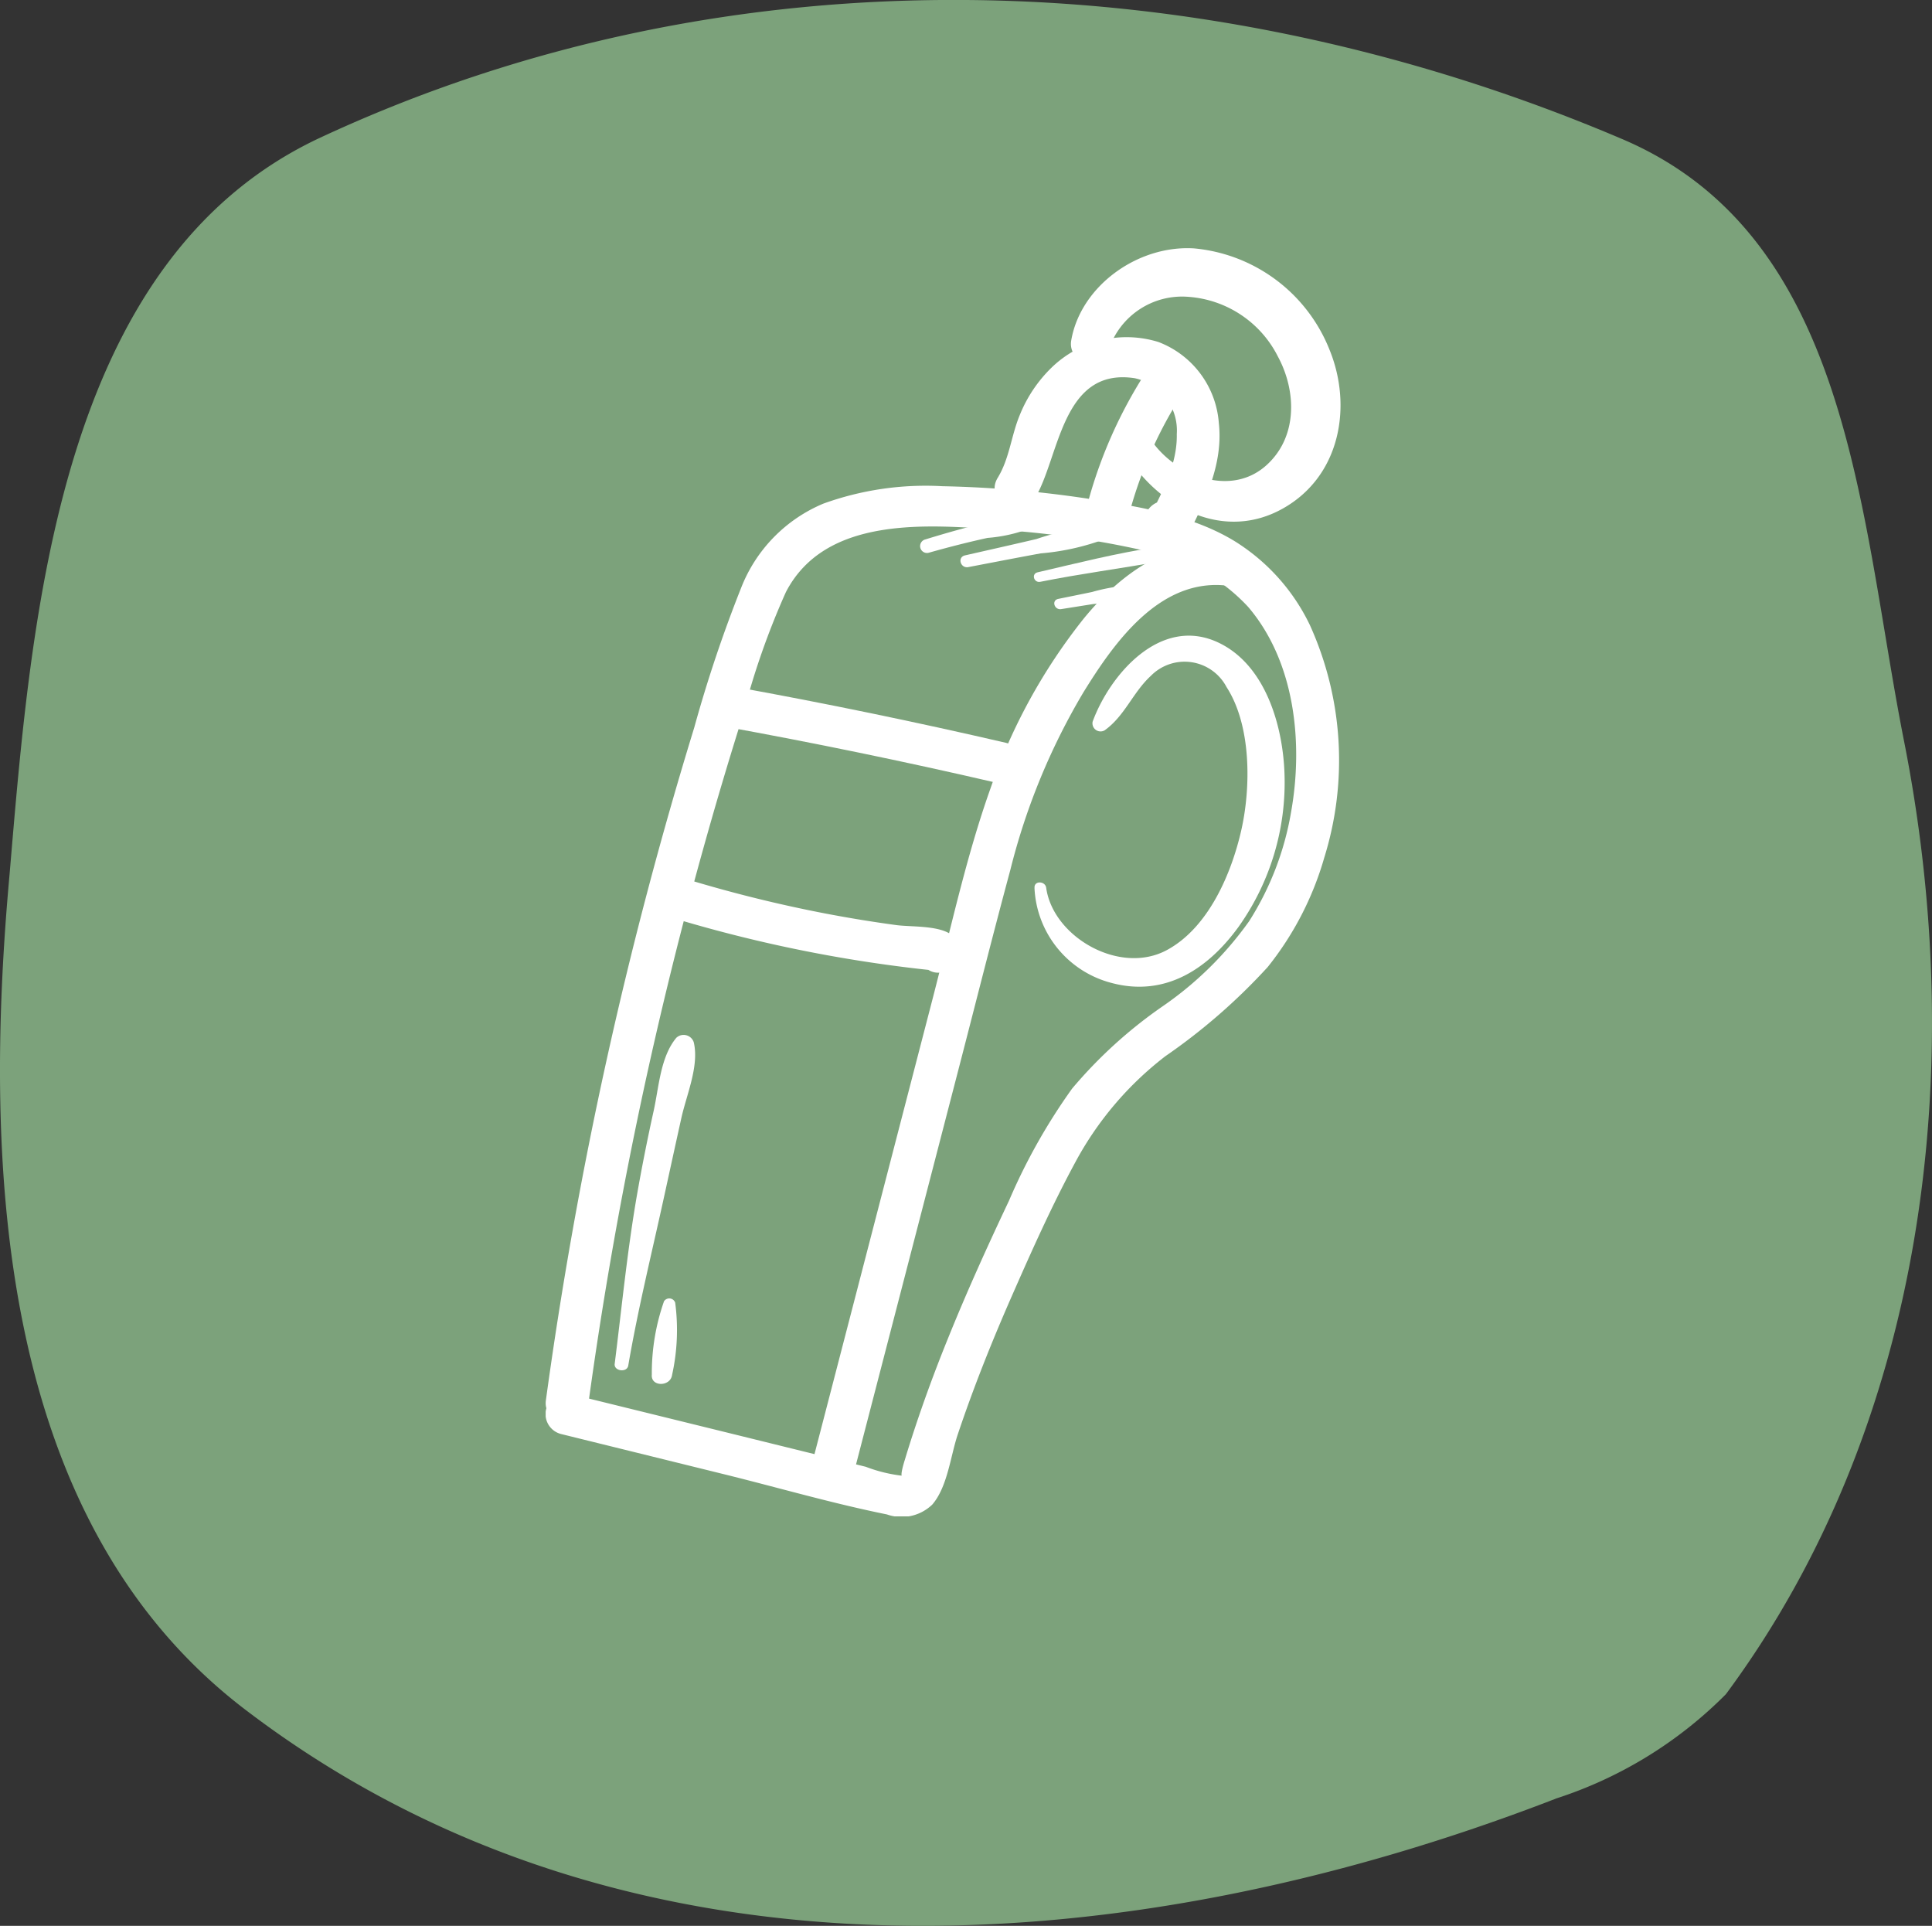<svg xmlns="http://www.w3.org/2000/svg" xmlns:xlink="http://www.w3.org/1999/xlink" width="121.133" height="120.736" viewBox="0 0 121.133 120.736"><rect x="0" y="0" width="121.133" height="120.736" fill="#333333" stroke="none"/><defs><clipPath id="a"><rect width="121.133" height="120.735" fill="#7ca27b"/></clipPath><clipPath id="b"><rect width="49.837" height="79.506" fill="#fff"/></clipPath></defs><g transform="translate(-320 -2876)"><g transform="translate(320 2876)"><g clip-path="url(#a)"><path d="M97.539,112.765c-26.524,10.258-58,12.743-82.027-5.482C-.228,95.41-1.056,73.043.6,54.818,1.981,38.526,3.638,16.435,19.93,8.7c25.957-12.15,55.779-11.045,81.736,0,14.359,6.075,14.911,23.472,17.673,37.554,4.142,20.71,1.381,43.077-11.129,59.96a26.444,26.444,0,0,1-10.671,6.547" transform="translate(0 0)" fill="#7ca27b"/></g></g><g transform="translate(354.212 2891.559)"><g clip-path="url(#b)"><path d="M2.707,116.238A261.724,261.724,0,0,1,9.848,81.777q1.177-4.23,2.5-8.422a48.168,48.168,0,0,1,2.717-7.787c2.486-4.787,8.885-4.24,13.6-3.884A58,58,0,0,1,37.653,63a11.532,11.532,0,0,1,6.39,3.5c2.971,3.48,3.457,8.6,2.692,12.873a18.493,18.493,0,0,1-2.629,6.834,21.85,21.85,0,0,1-5.431,5.34A28.919,28.919,0,0,0,33.008,96.7a37.092,37.092,0,0,0-3.96,7.034c-1.344,2.84-2.641,5.7-3.817,8.613-.6,1.475-1.161,2.961-1.683,4.462q-.391,1.125-.75,2.26-.143.454-.28.91s-.4,1.233-.087,1a9.331,9.331,0,0,1-2.363-.57l-2.555-.63-5.366-1.324L1.67,115.877a1.289,1.289,0,1,0-.715,2.476l10.221,2.522c3.395.838,6.79,1.829,10.22,2.522a2.771,2.771,0,0,0,2.844-.618c.957-1.107,1.142-3.039,1.593-4.383.991-2.96,2.154-5.866,3.413-8.731,1.226-2.789,2.48-5.6,3.93-8.287a20.794,20.794,0,0,1,5.682-6.711,37.52,37.52,0,0,0,6.41-5.584,19.6,19.6,0,0,0,3.548-6.858,20.529,20.529,0,0,0-.9-14.582,12.6,12.6,0,0,0-4.734-5.272c-2.548-1.548-5.639-2.095-8.57-2.558a70.175,70.175,0,0,0-9.728-.877,18.867,18.867,0,0,0-7.467,1.089A9.443,9.443,0,0,0,12.259,65.3,84.926,84.926,0,0,0,9.315,74.07a266.35,266.35,0,0,0-9.3,42.167c-.225,1.634,2.466,1.618,2.689,0" transform="translate(0 -44.013)" fill="#fff"/><path d="M66.095,130.957l6.455-24.887c1.071-4.13,2.11-8.27,3.221-12.39a41.3,41.3,0,0,1,4.584-11.142c1.895-3.067,4.786-7.227,9.07-6.68,1.709.218,1.693-2.352,0-2.568-3.725-.475-6.886,1.976-9.043,4.615a35.823,35.823,0,0,0-5.839,10.618c-1.534,4.3-2.494,8.8-3.637,13.205l-3.481,13.419L63.5,130.274a1.344,1.344,0,0,0,2.592.683" transform="translate(-46.639 -54.693)" fill="#fff"/><path d="M28.31,158.634a87.886,87.886,0,0,0,16.4,3.253l-.951-.376.074.079c1.158,1.233,3.055-.589,1.9-1.816-.724-.771-2.643-.624-3.631-.758q-2.217-.3-4.414-.72a85.612,85.612,0,0,1-8.668-2.139,1.289,1.289,0,1,0-.715,2.476" transform="translate(-20.119 -116.579)" fill="#fff"/><path d="M39.3,111.027q8.549,1.551,17.007,3.508c1.681.389,2.4-2.087.715-2.476Q48.569,110.1,40.02,108.55c-1.691-.307-2.415,2.168-.715,2.476" transform="translate(-28.175 -81.052)" fill="#fff"/><path d="M108.734,32.1c1.554-2.54,1.661-8.245,6.264-7.543a3.351,3.351,0,0,1,2.64,3.509c.042,1.871-.915,3.647-1.754,5.282l2.457.307-.135-.513a1.344,1.344,0,0,0-2.592.683l.135.513a1.384,1.384,0,0,0,2.457.307c1.163-2.267,2.362-4.688,2.068-7.282a5.9,5.9,0,0,0-3.792-5.077,6.749,6.749,0,0,0-6.687,1.6,8.643,8.643,0,0,0-2,2.979c-.539,1.291-.643,2.726-1.384,3.936-.875,1.43,1.448,2.724,2.322,1.3" transform="translate(-78.068 -16.406)" fill="#fff"/><path d="M131.05,37.735a26.636,26.636,0,0,1,3.223-7.162c.9-1.414-1.42-2.706-2.322-1.3a29.064,29.064,0,0,0-3.494,7.776c-.451,1.6,2.142,2.279,2.592.683" transform="translate(-94.375 -21.41)" fill="#fff"/><path d="M115.639,111.766a6.457,6.457,0,0,0,4.829,5.968c3.414.916,6.1-.939,7.969-3.521a15.606,15.606,0,0,0,2.878-9.585c-.094-2.924-1.145-6.793-4.12-8.219-3.634-1.742-6.822,1.985-7.909,4.942a.508.508,0,0,0,.748.549c1.268-.9,1.769-2.378,2.9-3.416a2.968,2.968,0,0,1,4.746.7c1.564,2.414,1.533,6.293.926,8.974s-2.039,6.108-4.675,7.521c-2.96,1.586-7.134-.838-7.558-3.911-.059-.431-.762-.458-.73,0" transform="translate(-84.991 -71.671)" fill="#fff"/><path d="M89.161,68.3c1.213-.342,2.434-.655,3.668-.925a9.439,9.439,0,0,0,3.246-.844A.307.307,0,0,0,96,65.968a7.017,7.017,0,0,0-3.189.429c-1.309.314-2.6.678-3.887,1.075a.431.431,0,1,0,.239.828" transform="translate(-65.126 -49.211)" fill="#fff"/><path d="M98.624,71.379c1.51-.288,3.019-.582,4.531-.859a15.15,15.15,0,0,0,4.1-.924.422.422,0,0,0-.223-.785,15.409,15.409,0,0,0-4.136.808c-1.492.351-2.988.686-4.483,1.026-.5.115-.287.83.212.735" transform="translate(-72.12 -51.386)" fill="#fff"/><path d="M115.908,76.159c2.521-.507,5.065-.834,7.592-1.293.617-.112.347-.982-.257-.891-2.519.378-5.03,1.016-7.507,1.59-.405.094-.232.675.171.594" transform="translate(-84.894 -55.244)" fill="#fff"/><path d="M120.763,85.1l1.994-.316a12.331,12.331,0,0,0,1.992-.324.413.413,0,0,0-.115-.812,11.47,11.47,0,0,0-1.935.378c-.706.148-1.414.289-2.121.434-.443.091-.249.71.185.641" transform="translate(-88.437 -62.473)" fill="#fff"/><path d="M17.172,215.563c.6-3.5,1.449-6.949,2.211-10.422.373-1.7.742-3.4,1.119-5.1.324-1.463,1.13-3.274.776-4.754a.669.669,0,0,0-1.092-.275c-1,1.2-1.092,3.1-1.419,4.573q-.593,2.675-1.063,5.368c-.6,3.479-.942,7-1.382,10.5-.058.458.771.569.85.11" transform="translate(-11.994 -145.509)" fill="#fff"/><path d="M26.386,264.879a13.06,13.06,0,0,0,.19-4.511.393.393,0,0,0-.7-.087,13.575,13.575,0,0,0-.765,4.6c-.077.781,1.189.769,1.273,0" transform="translate(-18.455 -194.261)" fill="#fff"/><path d="M127.925,13.224c2.051,3.1,5.987,5.151,9.64,3.093,3.625-2.041,4.361-6.45,2.908-9.973A10.136,10.136,0,0,0,131.988.013c-3.552-.219-7.12,2.382-7.7,5.772-.246,1.439,1.966,2.095,2.34.616a4.84,4.84,0,0,1,5-3.351,6.83,6.83,0,0,1,5.617,3.741c1.169,2.163,1.247,5.028-.7,6.8-2.161,1.973-5.432.778-7.031-1.263-.694-.886-2.248-.094-1.6.892" transform="translate(-91.336 0)" fill="#fff"/></g></g></g></svg>